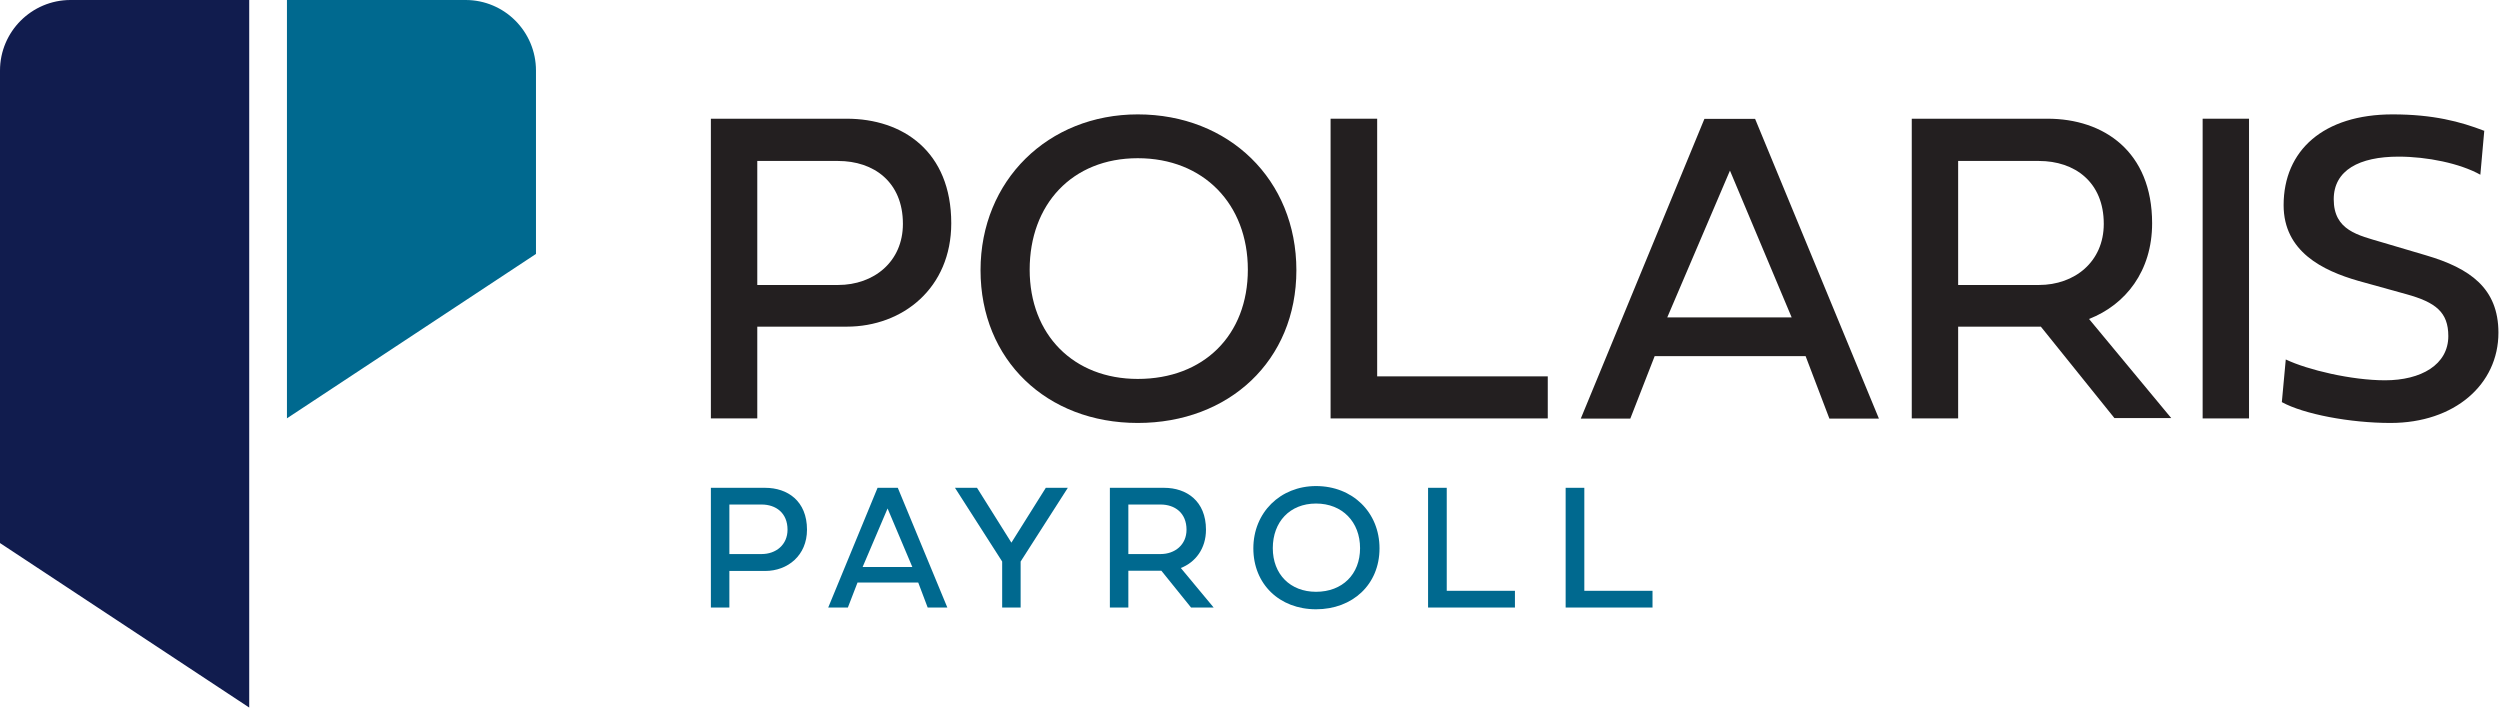 <svg xmlns="http://www.w3.org/2000/svg" width="159" height="45" viewBox="0 0 159 45" fill="none"><g clip-path="url(#clip0_4_331)"><path d="M46.388 36.3V38.638H45.212V31.025H48.663C50.087 31.025 51.325 31.863 51.325 33.688C51.325 35.325 50.1 36.313 48.663 36.313H46.388V36.3ZM46.388 32.088V35.238H48.438C49.35 35.238 50.087 34.65 50.087 33.688C50.087 32.625 49.35 32.088 48.438 32.088H46.388Z" fill="#00698F"></path><path d="M58.375 37.05H54.538L53.925 38.638H52.675L55.813 31.025H57.1L60.25 38.638H59L58.4 37.05H58.375ZM54.862 36.063H58.025L56.45 32.338L54.862 36.063Z" fill="#00698F"></path><path d="M66.513 31.025H67.913L64.912 35.713V38.638H63.738V35.713L60.737 31.025H62.138L64.325 34.513L66.513 31.025Z" fill="#00698F"></path><path d="M73.862 36.3H71.763V38.638H70.588V31.025H74.037C75.463 31.025 76.7 31.863 76.7 33.688C76.7 34.9 76.025 35.763 75.1 36.125L77.188 38.638H75.75L73.875 36.313L73.862 36.3ZM71.763 32.088V35.238H73.812C74.725 35.238 75.463 34.65 75.463 33.688C75.463 32.625 74.725 32.088 73.812 32.088H71.763Z" fill="#00698F"></path><path d="M83.7 30.913C86.013 30.913 87.737 32.575 87.737 34.875C87.737 37.175 86.025 38.75 83.7 38.75C81.375 38.75 79.713 37.15 79.713 34.875C79.713 32.6 81.425 30.913 83.7 30.913ZM83.7 37.638C85.375 37.638 86.5 36.525 86.5 34.863C86.5 33.2 85.375 32.025 83.7 32.025C82.025 32.025 80.95 33.2 80.95 34.863C80.95 36.525 82.062 37.638 83.7 37.638Z" fill="#00698F"></path><path d="M96.338 38.638H90.825V31.025H92.013V37.575H96.35V38.65L96.338 38.638Z" fill="#00698F"></path><path d="M105.088 38.638H99.575V31.025H100.763V37.575H105.1V38.65L105.088 38.638Z" fill="#00698F"></path><path d="M15.85 45L0 34.538V4.487C0 2.013 2.013 0 4.487 0H15.85V45Z" fill="#111C4E"></path><path d="M18.238 26.613L34.088 16.15V4.487C34.088 2.013 32.088 0 29.613 0H18.25V26.613H18.238Z" fill="#00698F"></path><path d="M48.163 20.775V26.612H45.212V7.55H53.85C57.425 7.55 60.5 9.637 60.5 14.2C60.5 18.312 57.425 20.775 53.85 20.775H48.163ZM48.163 10.237V18.125H53.3C55.575 18.125 57.425 16.65 57.425 14.237C57.425 11.575 55.575 10.237 53.3 10.237H48.163Z" fill="#231F20"></path><path d="M72.362 7.275C78.162 7.275 82.45 11.425 82.45 17.187C82.45 22.95 78.15 26.9 72.362 26.9C66.575 26.9 62.362 22.9 62.362 17.187C62.362 11.475 66.662 7.275 72.362 7.275ZM72.362 24.1C76.562 24.1 79.363 21.312 79.363 17.15C79.363 12.987 76.55 10.062 72.362 10.062C68.175 10.062 65.487 13.012 65.487 17.15C65.487 21.287 68.275 24.1 72.362 24.1Z" fill="#231F20"></path><path d="M98.438 26.612H84.625V7.55H87.588V23.937H98.438V26.625V26.612Z" fill="#231F20"></path><path d="M114.85 22.65H105.237L103.687 26.625H100.537L108.4 7.562H111.625L119.5 26.625H116.35L114.837 22.65H114.85ZM106.037 20.188H113.95L110.025 10.85L106.037 20.188Z" fill="#231F20"></path><path d="M129.788 20.775H124.538V26.612H121.588V7.55H130.225C133.8 7.55 136.875 9.637 136.875 14.2C136.875 17.25 135.188 19.375 132.863 20.287L138.088 26.587H134.475L129.788 20.762V20.775ZM124.538 10.237V18.125H129.675C131.95 18.125 133.8 16.65 133.8 14.237C133.8 11.575 131.95 10.237 129.675 10.237H124.538Z" fill="#231F20"></path><path d="M143.038 26.612H140.088V7.55H143.038V26.612Z" fill="#231F20"></path><path d="M158 8.312L157.75 11.112C156.45 10.387 154.363 9.962 152.55 9.962C150.05 9.962 148.425 10.825 148.425 12.675C148.425 14.662 149.987 14.962 151.5 15.412L154.288 16.237C157.1 17.062 158.9 18.337 158.9 21.162C158.9 24.45 156.112 26.9 152.037 26.9C149.45 26.9 146.513 26.337 145.125 25.575L145.375 22.862C146.763 23.525 149.563 24.187 151.688 24.187C153.975 24.187 155.713 23.2 155.713 21.375C155.713 19.85 154.9 19.225 153.05 18.712L149.987 17.862C147.725 17.212 145.238 16 145.238 13.05C145.238 9.562 147.775 7.275 152.175 7.275C154.75 7.275 156.487 7.737 157.975 8.312H158Z" fill="#231F20"></path></g><defs><clipPath id="clip0_4_331"><rect width="158.913" height="45" fill="white"></rect></clipPath></defs></svg>